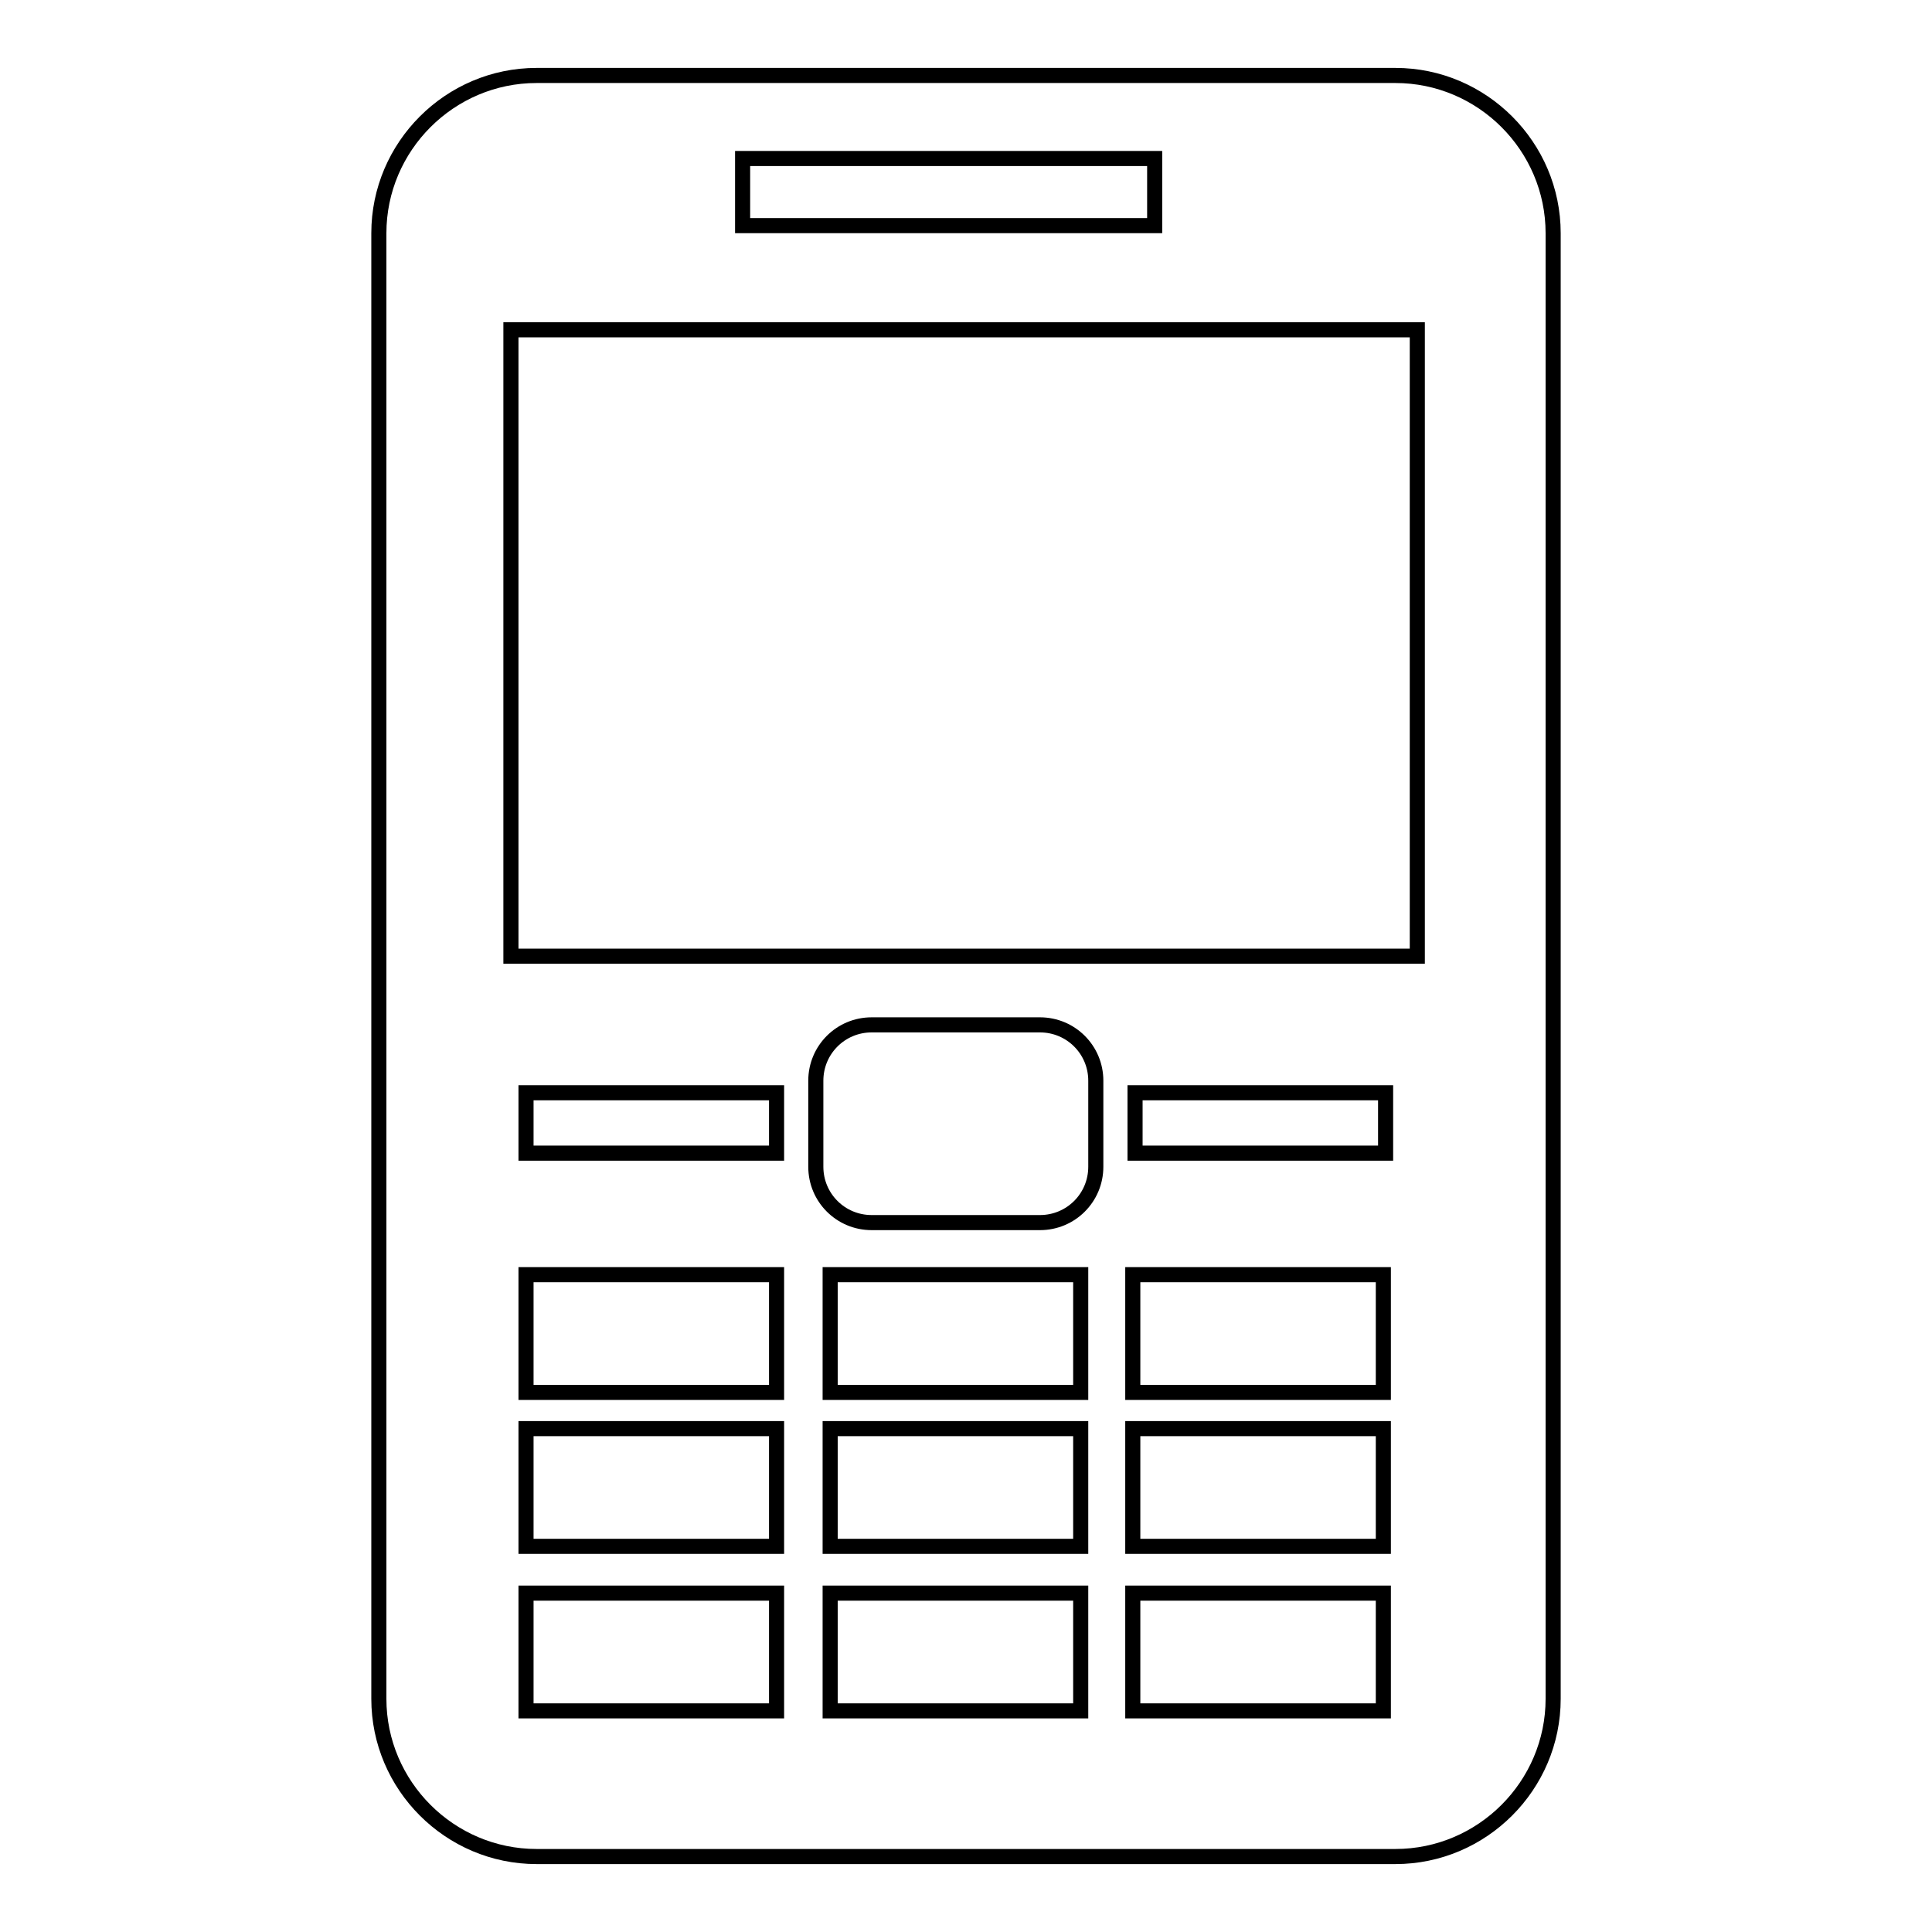 <?xml version="1.0" encoding="utf-8"?>
<!-- Svg Vector Icons : http://www.onlinewebfonts.com/icon -->
<!DOCTYPE svg PUBLIC "-//W3C//DTD SVG 1.1//EN" "http://www.w3.org/Graphics/SVG/1.1/DTD/svg11.dtd">
<svg version="1.1" xmlns="http://www.w3.org/2000/svg" xmlns:xlink="http://www.w3.org/1999/xlink" x="0px" y="0px" viewBox="0 0 256 256" enable-background="new 0 0 256 256" xml:space="preserve">
<g> <path stroke-width="2" fill-opacity="0" stroke="#000000"  d="M71.1,10h113.8c11.5,0,20.9,9.4,20.9,20.9v194.2c0,11.5-9.4,20.9-20.9,20.9H71.1 c-11.5,0-20.9-9.4-20.9-20.9V30.9C50.2,19.4,59.6,10,71.1,10z M67.7,43.7v83h120.1v-83H67.7z M98.4,21v8.9H153V21H98.4z  M115.5,135.8c-4.1,0-7.4,3.3-7.4,7.4v11.4c0,4.1,3.3,7.4,7.4,7.4h22.3c4.1,0,7.4-3.3,7.4-7.4v-11.4c0-4.1-3.3-7.4-7.4-7.4H115.5z  M102.9,144.8H69.7v8h33.2V144.8z M183.6,144.8h-33.2v8h33.2V144.8z M102.8,168.9H69.7v15.6h33.2V168.9z M143.2,168.9H110v15.6 h33.2V168.9z M183.3,168.9h-33.2v15.6h33.2V168.9z M102.8,189.3H69.7v15.6h33.2V189.3z M143.2,189.3H110v15.6h33.2V189.3z  M183.3,189.3h-33.2v15.6h33.2V189.3z M102.8,211.1H69.7v15.6h33.2V211.1z M143.2,211.1H110v15.6h33.2V211.1z M183.3,211.1h-33.2 v15.6h33.2V211.1z"/></g>
</svg>